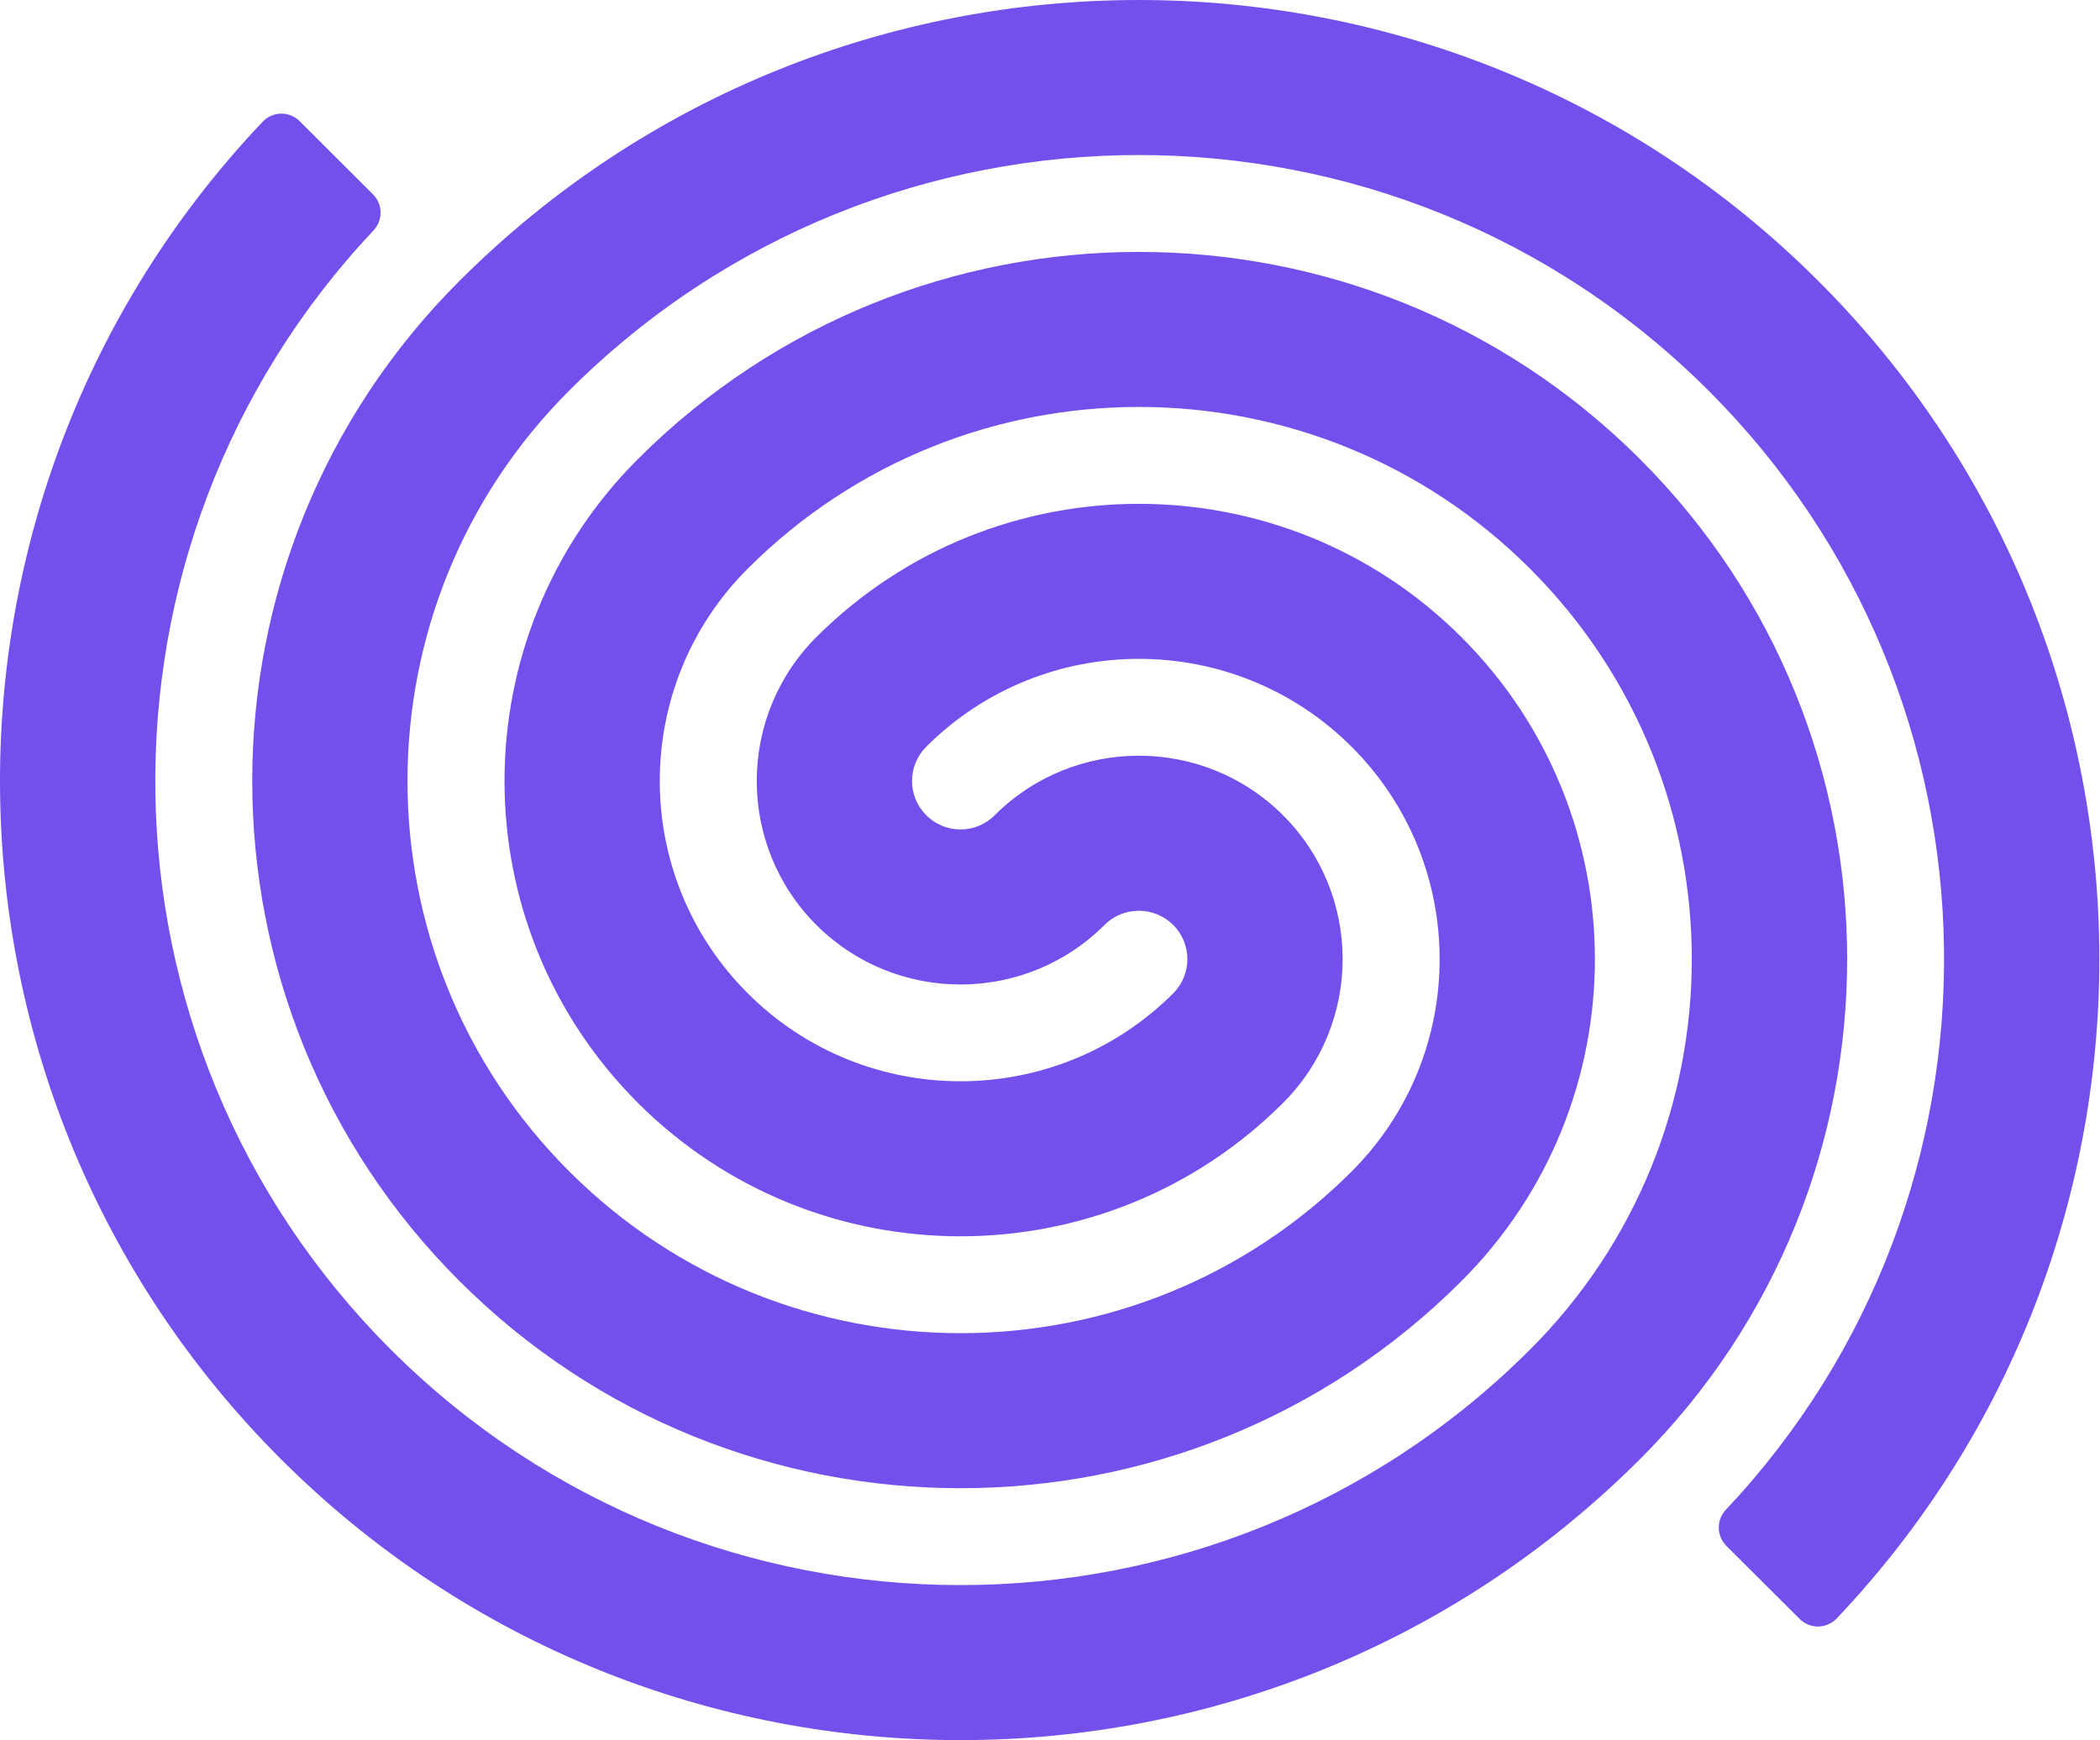 <svg width="298" height="247" viewBox="0 0 298 247" fill="none" xmlns="http://www.w3.org/2000/svg">
<path fill-rule="evenodd" clip-rule="evenodd" d="M260.627 229.737C259.945 230.449 259.004 230.859 258.018 230.874C257.032 230.889 256.076 230.495 255.378 229.798C252.481 226.903 247.839 222.282 244.972 219.418C243.576 218.009 243.546 215.736 244.911 214.296C287.009 169.58 286.174 99.134 242.423 55.418C197.822 10.868 125.398 10.868 80.797 55.418C50.168 86.012 50.168 135.698 80.797 166.292C111.426 196.886 161.17 196.886 191.799 166.292C208.456 149.654 208.456 122.636 191.799 105.998C175.142 89.36 148.093 89.36 131.436 105.998C128.751 108.68 128.751 113.029 131.436 115.712C134.121 118.409 138.475 118.409 141.16 115.712C152.447 104.453 170.773 104.453 182.06 115.712C193.347 126.985 193.347 145.29 182.06 156.564C156.801 181.793 115.795 181.793 90.537 156.564C65.278 131.334 65.278 90.376 90.537 65.146C129.767 25.961 193.468 25.961 232.699 65.146C271.929 104.332 271.929 167.959 232.699 207.144C179.496 260.285 93.1 260.285 39.898 207.144C-12.41 154.882 -13.29 70.586 37.289 17.263C37.971 16.55 38.912 16.141 39.898 16.126C40.884 16.126 41.825 16.505 42.522 17.202C45.435 20.097 50.062 24.718 52.929 27.582C54.34 28.991 54.37 31.264 53.005 32.704C10.907 77.42 11.726 147.866 55.478 191.582C100.094 236.132 172.502 236.132 217.103 191.582C247.732 160.988 247.732 111.302 217.103 80.708C186.474 50.114 136.746 50.114 106.117 80.708C89.46 97.346 89.46 124.364 106.117 141.002C122.774 157.64 149.823 157.64 166.48 141.002C169.165 138.32 169.165 133.971 166.48 131.288C163.795 128.606 159.426 128.606 156.74 131.288C145.454 142.562 127.128 142.562 115.841 131.288C104.569 120.015 104.569 101.71 115.841 90.436C141.115 65.207 182.121 65.207 207.379 90.436C232.638 115.666 232.638 156.624 207.379 181.854C168.149 221.039 104.448 221.039 65.217 181.854C25.986 142.668 25.986 79.041 65.217 39.856C118.42 -13.285 204.8 -13.285 258.003 39.856C310.326 92.118 311.19 176.414 260.627 229.737Z" fill="#7350EC"/>
</svg>
